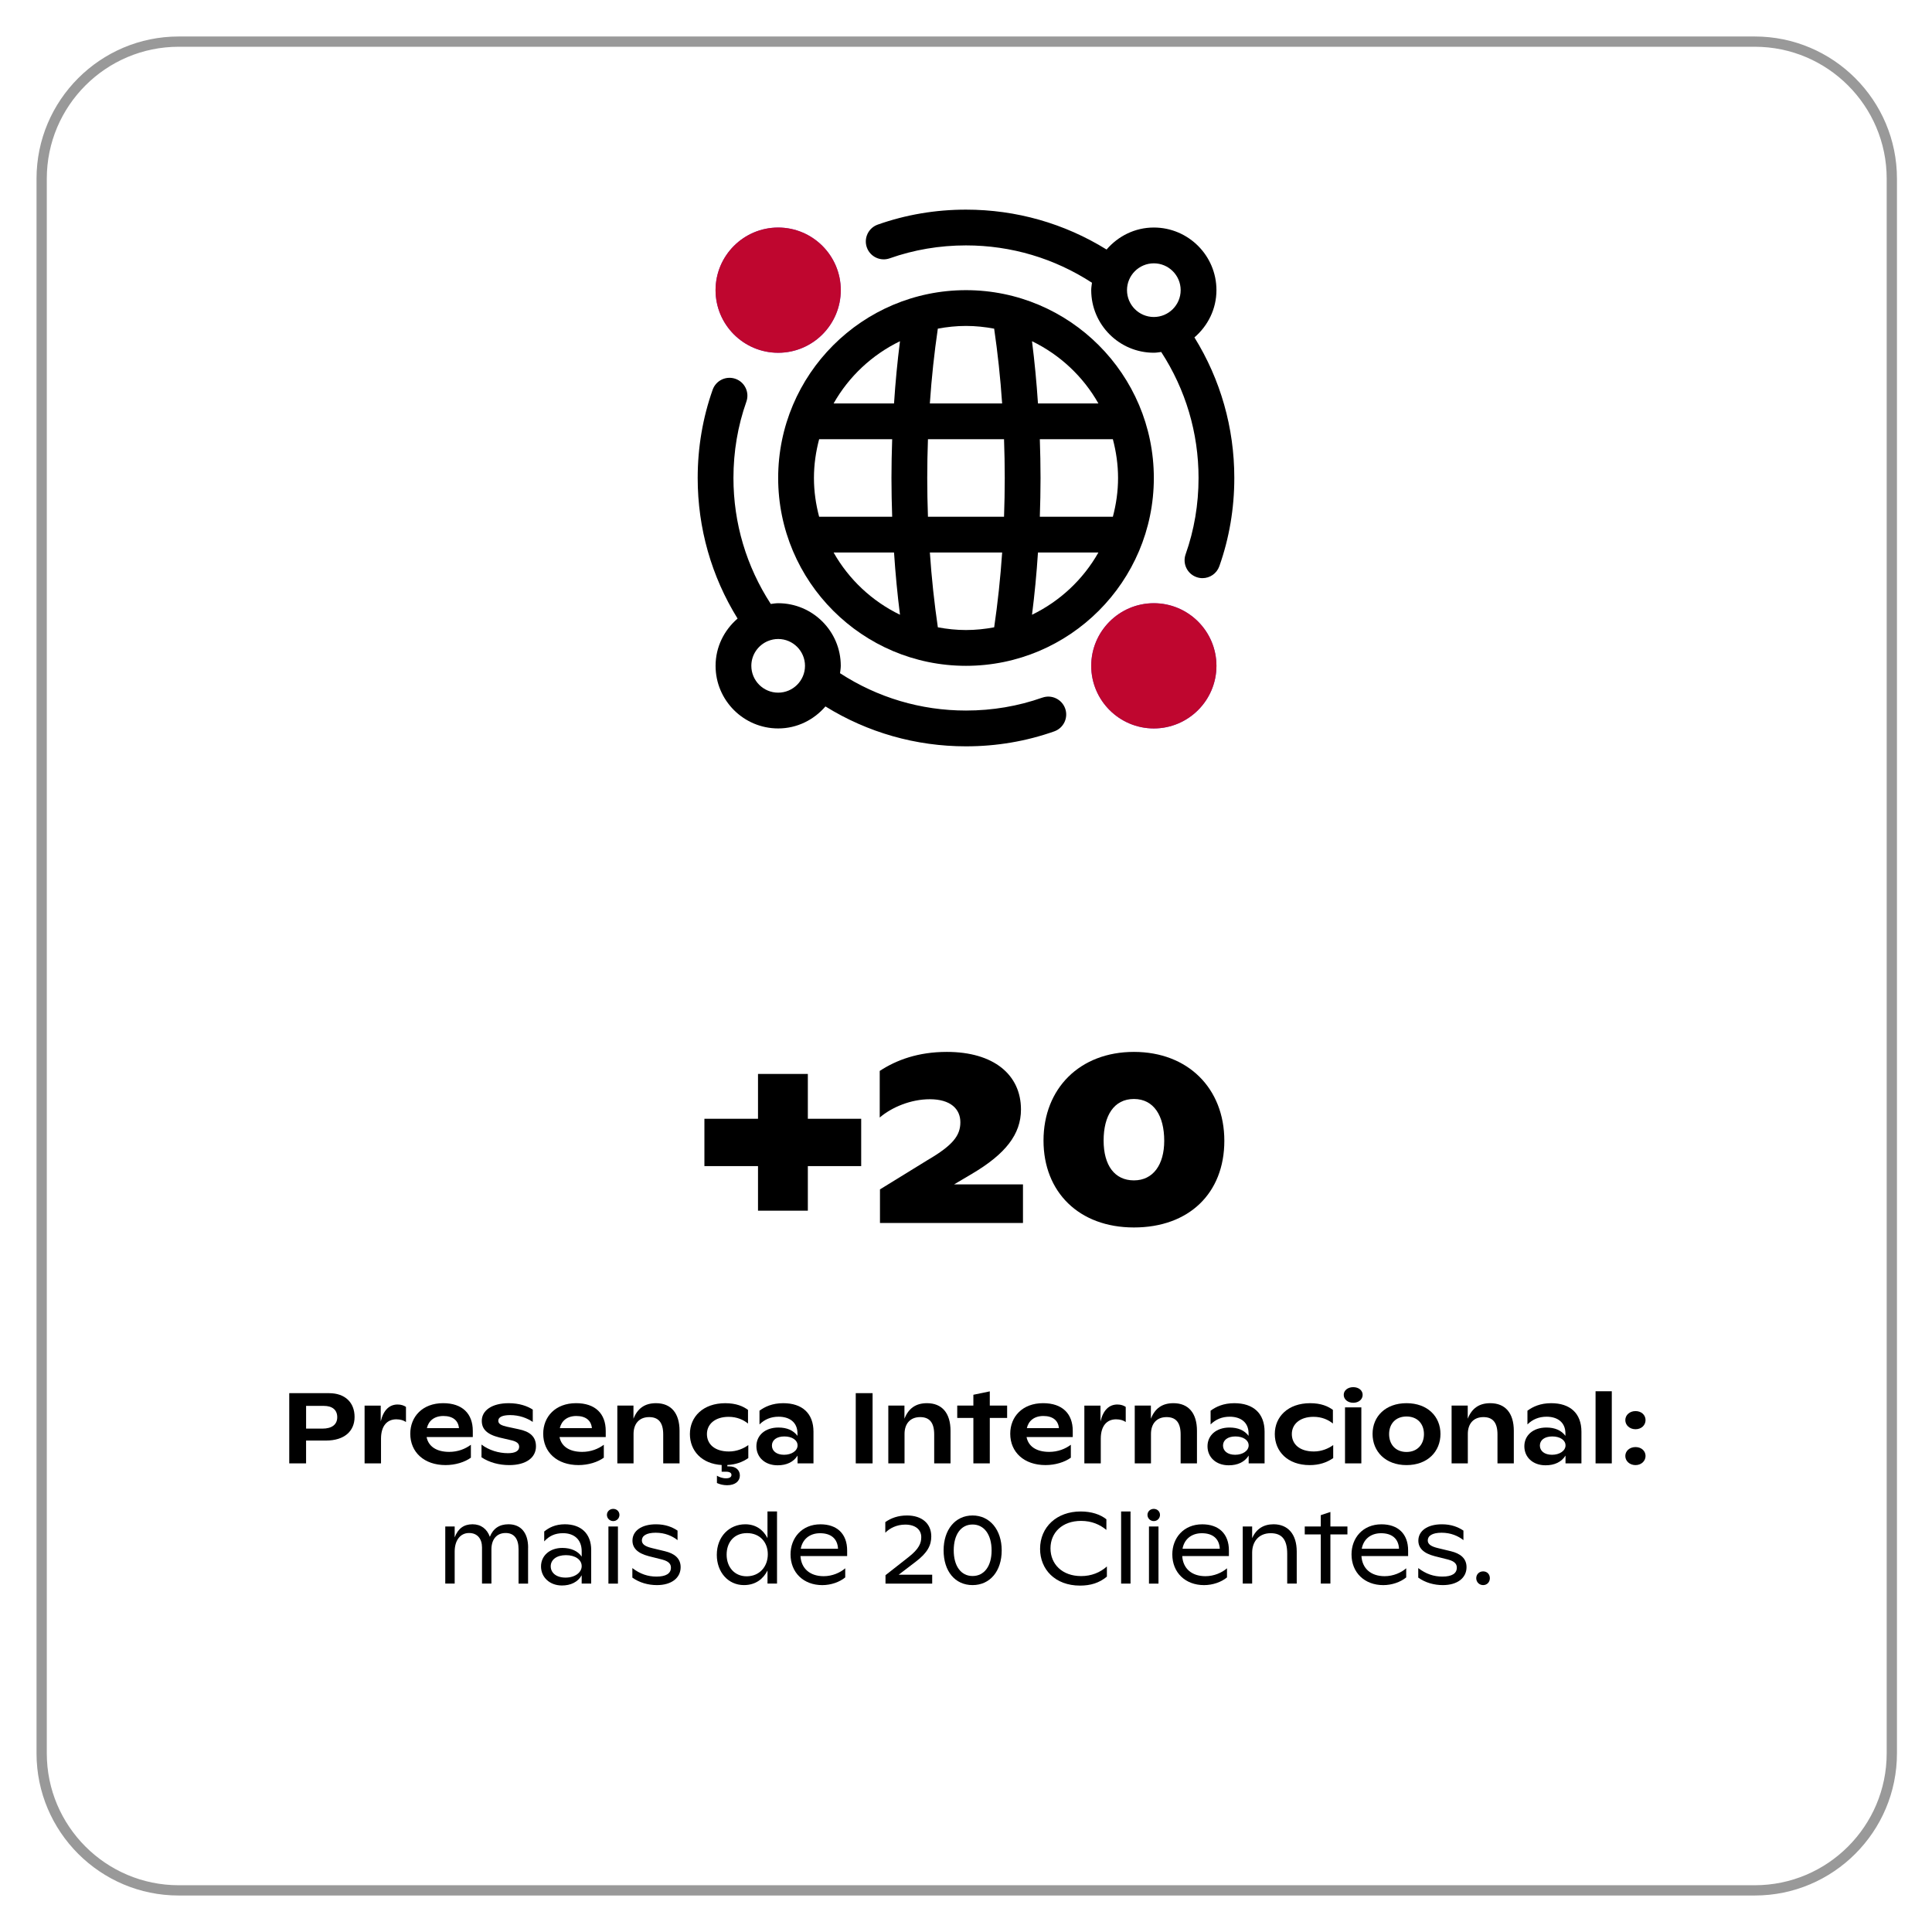 <svg id="Camada_1" data-name="Camada 1" xmlns="http://www.w3.org/2000/svg" viewBox="0 0 1080 1080">
  <defs>
    <style>
      .cls-1 {
        fill: #999;
      }

      .cls-2 {
        fill: #7738c8;
      }

      .cls-3 {
        fill: #bf062f;
      }
    </style>
  </defs>
  <path class="cls-1" d="M980.96,1059.6H99.87c-43.81,0-79.45-35.64-79.45-79.45V99.85c0-43.81,35.64-79.45,79.45-79.45h881.09c43.81,0,79.45,35.64,79.45,79.45v880.3c0,43.81-35.64,79.45-79.45,79.45ZM99.87,26.14c-40.64,0-73.71,33.07-73.71,73.71v880.3c0,40.64,33.07,73.71,73.71,73.71h881.09c40.64,0,73.71-33.07,73.71-73.71V99.85c0-40.64-33.07-73.71-73.71-73.71H99.87Z"></path>
  <g>
    <path d="M481.41,625.4v26.46h-29.82v24.92h-27.86v-24.92h-29.96v-26.46h29.96v-25.06h27.86v25.06h29.82Z"></path>
    <path d="M533.35,662.08h38.5v21.56h-79.94v-18.76l26.6-16.38c14.14-8.26,18.34-13.72,18.34-21.14s-5.46-12.88-17.08-12.88c-10.64,0-21.28,4.48-28,10.22v-26.04c9.38-6.16,21.56-10.64,37.52-10.64,26.18,0,41.44,12.74,41.44,32.2,0,13.86-8.68,24.92-27.44,35.98l-9.94,5.88Z"></path>
    <path d="M583.33,637.58c0-29.12,20.3-49.56,50.54-49.56s50.54,20.44,50.54,49.7-19.74,48.44-50.54,48.44-50.54-19.88-50.54-48.58ZM650.81,637.72c0-13.86-5.74-23.38-16.94-23.38s-16.94,9.38-16.94,23.24,6.16,22.26,16.94,22.26,16.94-8.82,16.94-22.12Z"></path>
    <path d="M183.93,778.79c9.07,0,14.28,5.32,14.28,13.27s-5.66,13.22-16.02,13.22h-11.09v12.77h-9.41v-39.26h22.23ZM180.23,798.61c5.32,0,8.29-2.3,8.29-6.38s-2.74-6.33-7.5-6.33h-9.91v12.71h9.13Z"></path>
    <path d="M226.94,786.46v8.46c-1.23-.9-3.08-1.51-5.38-1.51-4.98,0-8.51,3.42-8.57,10.7v13.94h-9.18v-32.31h9.02v8.85c1.57-6.5,4.93-9.46,9.46-9.46,1.96,0,3.53.56,4.65,1.34Z"></path>
    <path d="M264.29,803.32h-25.82c1.01,5.21,5.49,8.29,12.66,8.29,4.87,0,9.02-1.68,12.1-3.98v7.22c-3.36,2.46-8.62,4.14-14.17,4.14-11.93,0-19.71-7.17-19.71-17.53,0-9.52,6.83-17.08,18.37-17.08,10.75,0,16.58,5.88,16.58,15.51v3.42ZM238.64,798.33h17.92c-.39-4.31-3.47-6.78-8.68-6.78s-8.34,2.8-9.24,6.78Z"></path>
    <path d="M269.16,814.63v-7.11c4.09,3.14,9.58,4.82,14.78,4.82,4.2,0,6.27-1.34,6.27-3.53,0-1.29-.5-2.69-3.92-3.58l-7.17-1.68c-7.17-1.79-9.8-4.87-9.8-9.3,0-5.82,5.71-9.86,15.06-9.86,5.94,0,10.42,1.62,13.44,3.58v6.89c-3.14-2.13-7.5-3.81-12.66-3.81-4.48,0-6.61,1.23-6.61,3.14,0,1.74,1.46,2.58,4.87,3.36l6.5,1.4c6.05,1.23,9.69,3.92,9.69,9.58,0,6.27-5.49,10.47-14.95,10.47-5.66,0-11.14-1.46-15.51-4.37Z"></path>
    <path d="M338.6,803.32h-25.82c1.01,5.21,5.49,8.29,12.66,8.29,4.87,0,9.02-1.68,12.1-3.98v7.22c-3.36,2.46-8.62,4.14-14.17,4.14-11.93,0-19.71-7.17-19.71-17.53,0-9.52,6.83-17.08,18.37-17.08,10.75,0,16.58,5.88,16.58,15.51v3.42ZM312.95,798.33h17.92c-.39-4.31-3.47-6.78-8.68-6.78s-8.34,2.8-9.24,6.78Z"></path>
    <path d="M379.87,799.84v18.2h-9.13v-16.18c0-6.55-2.58-9.69-7.84-9.69-5.71,0-8.74,3.86-8.74,9.41v16.46h-9.07v-32.31h9.02v7.34c2.3-5.82,6.38-8.68,12.6-8.68,8.4,0,13.16,5.54,13.16,15.46Z"></path>
    <path d="M418.29,815.08c-3.3,2.3-7.11,3.64-11.7,3.86v.78h1.06c3.75,0,5.94,2.13,5.94,5.1,0,3.14-2.58,5.43-7.11,5.43-2.13,0-3.98-.45-5.71-1.23v-4.09c1.23.73,3.02,1.46,5.1,1.46s3.02-.78,3.02-1.9-1.01-1.79-3.02-1.79h-2.46v-3.75c-11.26-.67-17.75-8.06-17.75-17.3,0-9.74,7.45-17.25,19.77-17.25,6.1,0,10.02,1.74,12.71,3.75v7.62c-2.52-2.07-6.16-3.75-10.81-3.75-7.62,0-12.15,4.09-12.15,9.63s4.2,9.74,12.32,9.74c4.37,0,8.23-1.68,10.81-3.58v7.28Z"></path>
    <path d="M454.74,800.35v17.7h-8.9v-4.37c-2.24,3.58-6.1,5.43-11.14,5.43-7.22,0-11.87-4.59-11.87-10.64s4.82-10.47,12.32-10.47c4.76,0,8.34,1.57,10.64,4.65v-1.46c-.06-6.22-4.54-9.24-10.53-9.24-4.37,0-7.84,1.51-10.7,4.31v-7.67c3.02-2.24,7.22-4.2,13.27-4.2,10.58,0,16.91,5.66,16.91,15.96ZM445.84,807.96c0-2.86-2.97-4.98-7.39-4.98s-6.94,2.13-6.94,5.1,2.52,5.15,6.78,5.15,7.56-2.24,7.56-5.26Z"></path>
    <path d="M478.37,818.04v-39.26h9.41v39.26h-9.41Z"></path>
    <path d="M531.35,799.84v18.2h-9.13v-16.18c0-6.55-2.58-9.69-7.84-9.69-5.71,0-8.74,3.86-8.74,9.41v16.46h-9.07v-32.31h9.02v7.34c2.3-5.82,6.38-8.68,12.6-8.68,8.4,0,13.16,5.54,13.16,15.46Z"></path>
    <path d="M562.99,785.73v6.89h-9.69v25.42h-9.18v-25.42h-9.02v-6.89h9.02v-6.05l9.18-1.9v7.95h9.69Z"></path>
    <path d="M599.67,803.32h-25.82c1.01,5.21,5.49,8.29,12.66,8.29,4.87,0,9.02-1.68,12.1-3.98v7.22c-3.36,2.46-8.62,4.14-14.17,4.14-11.93,0-19.71-7.17-19.71-17.53,0-9.52,6.83-17.08,18.37-17.08,10.75,0,16.58,5.88,16.58,15.51v3.42ZM574.02,798.33h17.92c-.39-4.31-3.47-6.78-8.68-6.78s-8.34,2.8-9.24,6.78Z"></path>
    <path d="M629.29,786.46v8.46c-1.23-.9-3.08-1.51-5.38-1.51-4.98,0-8.51,3.42-8.57,10.7v13.94h-9.18v-32.31h9.02v8.85c1.57-6.5,4.93-9.46,9.46-9.46,1.96,0,3.53.56,4.65,1.34Z"></path>
    <path d="M669.11,799.84v18.2h-9.13v-16.18c0-6.55-2.58-9.69-7.84-9.69-5.71,0-8.74,3.86-8.74,9.41v16.46h-9.07v-32.31h9.02v7.34c2.3-5.82,6.38-8.68,12.6-8.68,8.4,0,13.16,5.54,13.16,15.46Z"></path>
    <path d="M706.91,800.35v17.7h-8.9v-4.37c-2.24,3.58-6.1,5.43-11.14,5.43-7.22,0-11.87-4.59-11.87-10.64s4.82-10.47,12.32-10.47c4.76,0,8.34,1.57,10.64,4.65v-1.46c-.06-6.22-4.54-9.24-10.53-9.24-4.37,0-7.84,1.51-10.7,4.31v-7.67c3.02-2.24,7.22-4.2,13.27-4.2,10.58,0,16.91,5.66,16.91,15.96ZM698,807.96c0-2.86-2.97-4.98-7.39-4.98s-6.94,2.13-6.94,5.1,2.52,5.15,6.78,5.15,7.56-2.24,7.56-5.26Z"></path>
    <path d="M712.62,801.64c0-9.74,7.45-17.25,19.77-17.25,6.1,0,10.02,1.74,12.71,3.75v7.62c-2.52-2.07-6.16-3.75-10.81-3.75-7.62,0-12.15,4.09-12.15,9.63s4.2,9.74,12.32,9.74c4.37,0,8.23-1.68,10.81-3.58v7.28c-3.64,2.52-7.9,3.92-13.16,3.92-12.32,0-19.49-7.67-19.49-17.36Z"></path>
    <path d="M751.15,779.74c0-2.52,2.3-4.31,5.32-4.31s5.26,1.79,5.26,4.31-2.24,4.42-5.26,4.42-5.32-1.9-5.32-4.42ZM751.87,818.04v-31.3h9.13v31.3h-9.13Z"></path>
    <path d="M767.27,801.58c0-9.8,7.28-17.19,18.98-17.19s18.98,7.39,18.98,17.19-7.17,17.42-18.98,17.42-18.98-7.67-18.98-17.42ZM796,801.69c0-5.82-3.7-9.86-9.74-9.86s-9.74,4.03-9.74,9.86,3.7,9.97,9.74,9.97,9.74-4.2,9.74-9.97Z"></path>
    <path d="M846.23,799.84v18.2h-9.13v-16.18c0-6.55-2.58-9.69-7.84-9.69-5.71,0-8.74,3.86-8.74,9.41v16.46h-9.07v-32.31h9.02v7.34c2.3-5.82,6.38-8.68,12.6-8.68,8.4,0,13.16,5.54,13.16,15.46Z"></path>
    <path d="M884.03,800.35v17.7h-8.9v-4.37c-2.24,3.58-6.1,5.43-11.14,5.43-7.22,0-11.87-4.59-11.87-10.64s4.82-10.47,12.32-10.47c4.76,0,8.34,1.57,10.64,4.65v-1.46c-.06-6.22-4.54-9.24-10.53-9.24-4.37,0-7.84,1.51-10.7,4.31v-7.67c3.02-2.24,7.22-4.2,13.27-4.2,10.58,0,16.91,5.66,16.91,15.96ZM875.13,807.96c0-2.86-2.97-4.98-7.39-4.98s-6.94,2.13-6.94,5.1,2.52,5.15,6.78,5.15,7.56-2.24,7.56-5.26Z"></path>
    <path d="M891.93,818.04v-40.32h9.07v40.32h-9.07Z"></path>
    <path d="M908.56,793.85c0-2.8,2.41-5.04,5.71-5.04s5.6,2.18,5.6,5.04-2.35,5.1-5.6,5.1-5.71-2.24-5.71-5.1ZM908.56,813.9c0-2.8,2.41-4.98,5.71-4.98s5.6,2.18,5.6,4.98-2.35,5.1-5.6,5.1-5.71-2.24-5.71-5.1Z"></path>
    <path d="M295.2,865.14v20.1h-5.32v-19.21c0-5.88-2.52-9.07-7.22-9.07-5.21,0-7.95,3.81-7.95,9.13v19.15h-5.26v-20.22c0-4.87-2.63-8.06-7.22-8.06-5.04,0-8.06,4.26-8.06,10.36v17.92h-5.26v-31.92h5.26v6.1c1.9-5.04,5.21-7.34,9.97-7.34s8.12,2.63,9.69,7c1.85-4.65,5.32-7,10.42-7,6.94,0,10.98,4.76,10.98,13.05Z"></path>
    <path d="M330.48,866.54v18.7h-5.32v-4.65c-2.18,3.86-6.22,5.71-11.03,5.71-6.89,0-11.7-4.65-11.7-10.64s4.82-10.36,11.93-10.36c4.93,0,8.74,1.79,10.81,4.87v-2.97c0-6.83-4.48-10.14-10.42-10.14-4.54,0-7.78,1.57-10.53,4.59v-5.54c2.63-2.13,6.16-4.03,11.54-4.03,8.9,0,14.73,5.1,14.73,14.45ZM325.16,875.44c0-3.47-3.47-6.1-8.79-6.1s-8.51,2.63-8.51,6.22,3.02,6.33,8.29,6.33,9.02-2.86,9.02-6.44Z"></path>
    <path d="M339.27,846.83c0-1.9,1.57-3.36,3.53-3.36s3.47,1.46,3.47,3.36-1.51,3.47-3.47,3.47-3.53-1.57-3.53-3.47ZM340.11,885.24v-31.92h5.32v31.92h-5.32Z"></path>
    <path d="M353.49,881.88v-5.32c4.37,3.36,8.74,4.76,13.5,4.76,5.32,0,8.06-1.74,8.06-4.98,0-1.51-.56-3.42-4.87-4.54l-7.56-1.9c-6.5-1.68-9.07-4.76-9.07-8.68,0-5.32,4.87-9.13,13.16-9.13,5.32,0,9.13,1.57,12.04,3.53v5.32c-2.91-2.3-7-4.14-12.21-4.14s-7.73,1.74-7.73,4.31c0,2.07,1.74,3.36,5.77,4.31l7.22,1.74c5.26,1.29,8.68,3.98,8.68,8.9,0,5.99-5.1,10.02-13.22,10.02-4.93,0-9.8-1.34-13.78-4.2Z"></path>
    <path d="M429.04,844.92h5.32v40.32h-5.32v-7.34c-2.24,4.54-6.5,8.18-13.16,8.18-8.85,0-15.18-7.22-15.18-16.91,0-10.25,7-17.08,15.9-17.08,5.88,0,10.02,3.02,12.43,7.73v-14.9ZM429.21,868.84c0-6.78-4.48-11.82-11.65-11.82s-11.37,5.1-11.37,12.04,4.37,12.1,11.2,12.1c7.17,0,11.82-5.38,11.82-12.32Z"></path>
    <path d="M473.56,869.84h-26.1c.45,7.06,5.38,11.26,12.99,11.26,4.87,0,9.3-2.02,12.04-4.42v5.1c-3.19,2.63-8.01,4.31-12.82,4.31-10.47,0-17.75-7-17.75-17.19,0-9.13,6.27-16.8,16.74-16.8,9.24,0,14.9,5.32,14.9,14.62v3.14ZM447.63,865.76h20.83c-.28-5.6-3.92-8.68-10.02-8.68s-9.91,3.64-10.81,8.68Z"></path>
    <path d="M502.4,880.26h18.7v4.98h-26.1v-4.7l12.77-10.02c6.05-4.7,7.22-7.95,7.22-11.26,0-4.2-3.3-7-8.96-7-4.76,0-8.68,2.02-11.14,4.54v-5.94c3.19-2.24,7.11-3.7,12.15-3.7,8.34,0,13.55,4.54,13.55,11.7,0,4.87-2.02,9.13-8.79,14.22l-9.41,7.17Z"></path>
    <path d="M527.48,866.65c0-11.54,6.5-19.49,16.18-19.49s16.3,8.01,16.3,19.54-6.5,19.38-16.3,19.38-16.18-7.78-16.18-19.43ZM554.31,866.71c0-8.68-4.03-14.5-10.64-14.5s-10.53,5.77-10.53,14.45,3.98,14.34,10.53,14.34,10.64-5.54,10.64-14.28Z"></path>
    <path d="M581.41,865.81c0-12.21,9.35-20.89,22.68-20.89,6.1,0,11.03,1.68,14.39,4.37v5.94c-3.64-2.97-8.12-5.04-14.17-5.04-10.47,0-17.08,6.5-17.08,15.34s6.55,15.51,17.14,15.51c5.66,0,10.58-1.96,14.39-5.38v5.66c-4.26,3.58-9.18,5.04-15.01,5.04-13.94,0-22.34-9.07-22.34-20.55Z"></path>
    <path d="M626.71,885.24v-40.32h5.26v40.32h-5.26Z"></path>
    <path d="M641.44,846.83c0-1.9,1.57-3.36,3.53-3.36s3.47,1.46,3.47,3.36-1.51,3.47-3.47,3.47-3.53-1.57-3.53-3.47ZM642.28,885.24v-31.92h5.32v31.92h-5.32Z"></path>
    <path d="M686.97,869.84h-26.1c.45,7.06,5.38,11.26,12.99,11.26,4.87,0,9.3-2.02,12.04-4.42v5.1c-3.19,2.63-8.01,4.31-12.82,4.31-10.47,0-17.75-7-17.75-17.19,0-9.13,6.27-16.8,16.74-16.8,9.24,0,14.9,5.32,14.9,14.62v3.14ZM661.04,865.76h20.83c-.28-5.6-3.92-8.68-10.02-8.68s-9.91,3.64-10.81,8.68Z"></path>
    <path d="M724.88,867.32v17.92h-5.32v-16.63c0-7.9-2.91-11.54-9.24-11.54-6.78,0-10.36,4.87-10.36,10.86v17.3h-5.26v-31.92h5.26v6.55c2.3-5.21,6.38-7.78,11.98-7.78,8.06,0,12.94,5.6,12.94,15.23Z"></path>
    <path d="M753.22,853.32v4.42h-9.52v27.5h-5.38v-27.5h-8.96v-4.42h8.96v-6.33l5.38-1.79v8.12h9.52Z"></path>
    <path d="M787.15,869.84h-26.1c.45,7.06,5.38,11.26,12.99,11.26,4.87,0,9.3-2.02,12.04-4.42v5.1c-3.19,2.63-8.01,4.31-12.82,4.31-10.47,0-17.75-7-17.75-17.19,0-9.13,6.27-16.8,16.74-16.8,9.24,0,14.9,5.32,14.9,14.62v3.14ZM761.23,865.76h20.83c-.28-5.6-3.92-8.68-10.02-8.68s-9.91,3.64-10.81,8.68Z"></path>
    <path d="M792.81,881.88v-5.32c4.37,3.36,8.74,4.76,13.5,4.76,5.32,0,8.06-1.74,8.06-4.98,0-1.51-.56-3.42-4.87-4.54l-7.56-1.9c-6.5-1.68-9.07-4.76-9.07-8.68,0-5.32,4.87-9.13,13.16-9.13,5.32,0,9.13,1.57,12.04,3.53v5.32c-2.91-2.3-7-4.14-12.21-4.14s-7.73,1.74-7.73,4.31c0,2.07,1.74,3.36,5.77,4.31l7.22,1.74c5.26,1.29,8.68,3.98,8.68,8.9,0,5.99-5.1,10.02-13.22,10.02-4.93,0-9.8-1.34-13.78-4.2Z"></path>
    <path d="M825.23,882.22c0-2.13,1.62-3.81,3.86-3.81s3.75,1.62,3.75,3.81-1.57,3.86-3.75,3.86-3.86-1.68-3.86-3.86Z"></path>
  </g>
  <g>
    <g>
      <path class="cls-2" d="M435,127.2c-19.3,0-35,15.7-35,35s15.7,35,35,35,35-15.7,35-35-15.7-35-35-35Z"></path>
      <path class="cls-2" d="M645,337.2c-19.3,0-35,15.7-35,35s15.7,35,35,35,35-15.7,35-35-15.7-35-35-35Z"></path>
    </g>
    <g>
      <path d="M540,162.2c-57.9,0-105,47.1-105,105s47.1,105,105,105,105-47.1,105-105-47.1-105-105-105ZM614.01,225.53h-33.78c-.78-11.84-1.89-23.44-3.33-34.79,15.62,7.57,28.6,19.73,37.11,34.79ZM625,267.2c0,7.5-1.07,14.73-2.9,21.67h-40.83c.24-7.16.4-14.37.4-21.67s-.16-14.5-.4-21.67h40.83c1.83,6.93,2.9,14.17,2.9,21.67ZM455,267.2c0-7.5,1.07-14.73,2.9-21.67h40.83c-.24,7.16-.4,14.37-.4,21.67s.16,14.5.4,21.67h-40.83c-1.83-6.93-2.9-14.17-2.9-21.67ZM518.33,267.2c0-7.29.15-14.51.4-21.67h42.53c.25,7.16.4,14.37.4,21.67s-.15,14.51-.4,21.67h-42.53c-.25-7.16-.4-14.37-.4-21.67ZM555.74,183.72c1.98,13.54,3.49,27.49,4.46,41.81h-40.41c.97-14.33,2.48-28.27,4.46-41.81,5.11-.96,10.36-1.52,15.74-1.52s10.63.56,15.74,1.52ZM503.1,190.74c-1.45,11.35-2.56,22.95-3.33,34.79h-33.78c8.51-15.06,21.49-27.22,37.11-34.79ZM465.99,308.86h33.78c.78,11.84,1.89,23.44,3.33,34.79-15.62-7.57-28.6-19.73-37.11-34.79ZM524.26,350.67c-1.98-13.54-3.49-27.49-4.46-41.81h40.41c-.97,14.33-2.48,28.27-4.46,41.81-5.11.96-10.36,1.52-15.74,1.52s-10.63-.56-15.74-1.52ZM576.9,343.65c1.45-11.35,2.56-22.95,3.33-34.79h33.78c-8.51,15.06-21.49,27.22-37.11,34.79Z"></path>
      <path d="M582.67,389.97c-13.54,4.79-27.9,7.23-42.67,7.23-25.27,0-49.45-7.25-70.42-20.87.16-1.37.42-2.72.42-4.13,0-19.3-15.7-35-35-35-1.41,0-2.76.25-4.13.42-13.62-20.97-20.87-45.15-20.87-70.42,0-14.77,2.43-29.12,7.23-42.67,1.84-5.21-.88-10.92-6.09-12.76-5.21-1.84-10.91.88-12.76,6.09-5.55,15.69-8.37,32.29-8.37,49.34,0,28.07,7.7,55.01,22.3,78.58-7.46,6.42-12.3,15.82-12.3,26.42,0,19.3,15.7,35,35,35,10.6,0,19.99-4.83,26.42-12.3,23.57,14.6,50.51,22.3,78.58,22.3,17.05,0,33.65-2.82,49.34-8.37,5.21-1.85,7.93-7.56,6.09-12.76-1.85-5.21-7.6-7.94-12.76-6.09ZM435,387.2c-8.27,0-15-6.73-15-15,0-6.25,3.85-11.61,9.3-13.86.01,0,.03,0,.04-.01,1.75-.72,3.65-1.13,5.66-1.13,8.27,0,15,6.73,15,15s-6.73,15-15,15Z"></path>
      <path d="M667.7,188.61c7.46-6.42,12.3-15.82,12.3-26.42,0-19.3-15.7-35-35-35-10.6,0-19.99,4.83-26.42,12.3-23.57-14.6-50.51-22.3-78.58-22.3-17.05,0-33.65,2.82-49.34,8.37-5.21,1.85-7.93,7.56-6.09,12.76,1.84,5.21,7.58,7.92,12.76,6.09,13.54-4.79,27.9-7.23,42.67-7.23,25.27,0,49.45,7.25,70.42,20.87-.16,1.37-.42,2.72-.42,4.13,0,19.3,15.7,35,35,35,1.41,0,2.76-.25,4.13-.42,13.62,20.97,20.87,45.15,20.87,70.42,0,14.77-2.43,29.12-7.23,42.67-1.84,5.21.88,10.92,6.09,12.76,1.1.39,2.23.58,3.33.58,4.12,0,7.97-2.56,9.43-6.67,5.55-15.69,8.37-32.29,8.37-49.34,0-28.07-7.7-55.01-22.3-78.58ZM630,162.2c0-8.27,6.73-15,15-15s15,6.73,15,15-6.73,15-15,15-15-6.73-15-15Z"></path>
    </g>
    <g>
      <path class="cls-3" d="M435,127.2c-19.3,0-35,15.7-35,35s15.7,35,35,35,35-15.7,35-35-15.7-35-35-35Z"></path>
      <path class="cls-3" d="M645,337.2c-19.3,0-35,15.7-35,35s15.7,35,35,35,35-15.7,35-35-15.7-35-35-35Z"></path>
    </g>
  </g>
</svg>